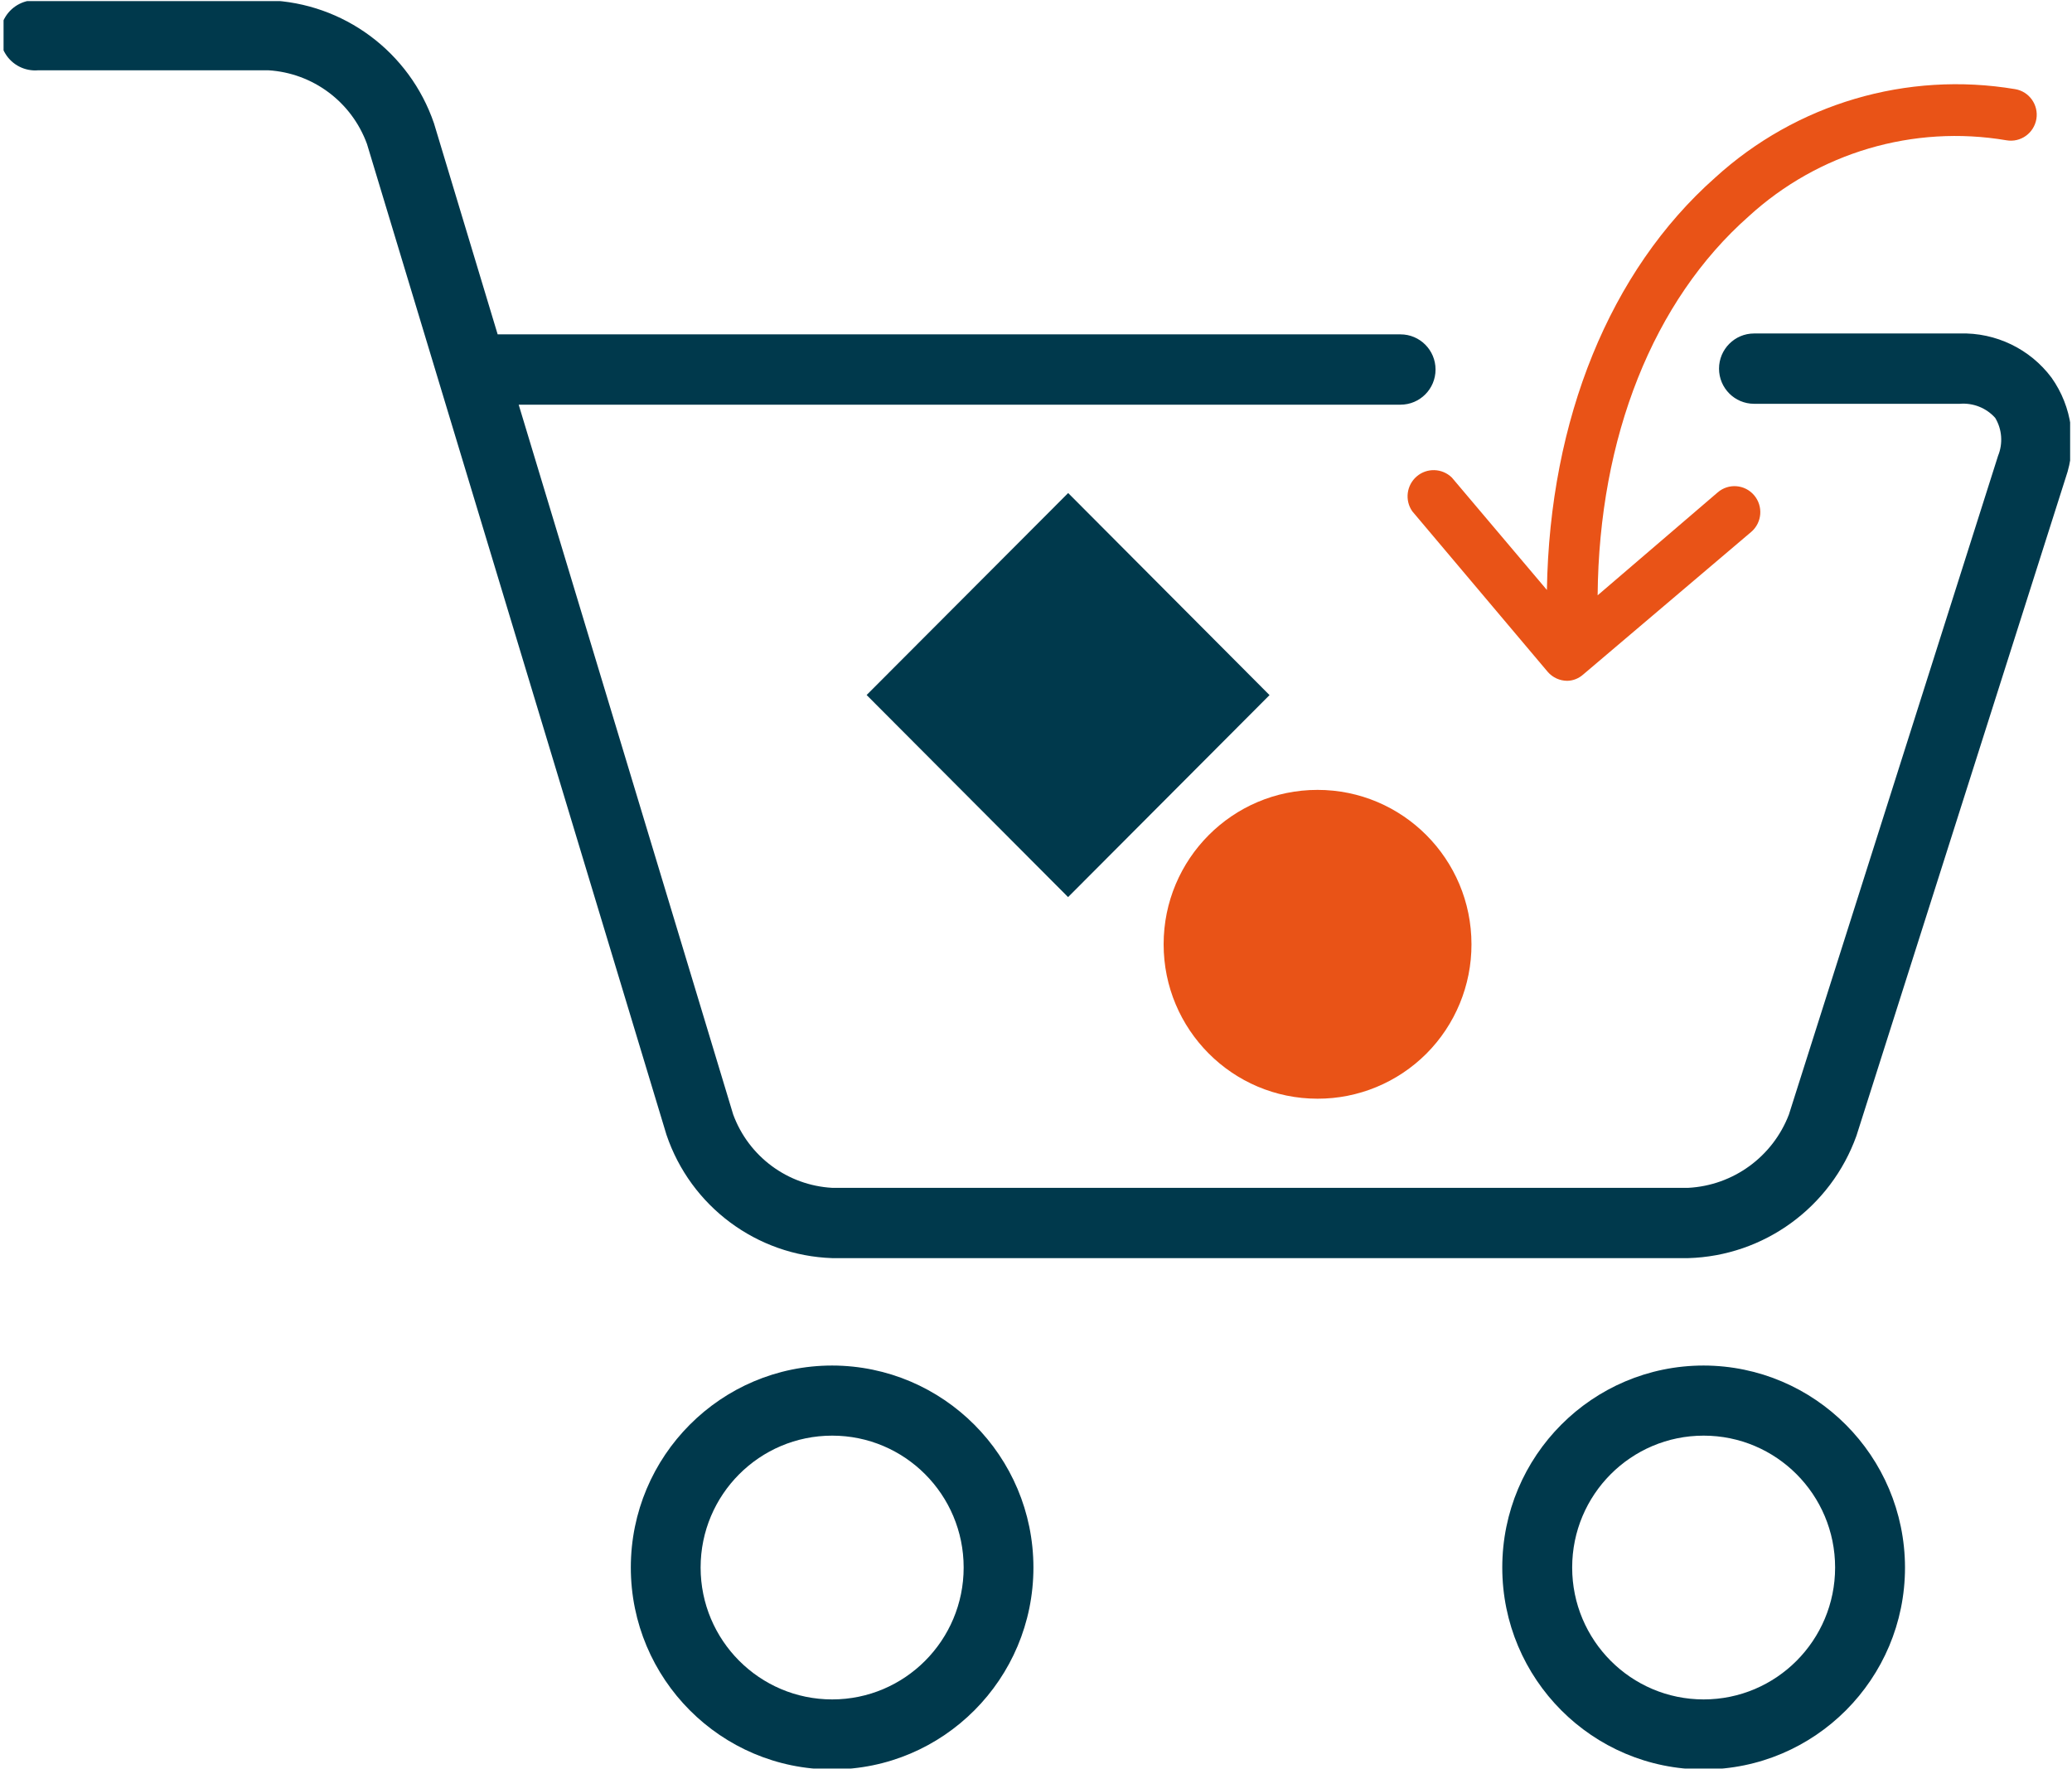 <?xml version="1.0" encoding="UTF-8"?>
<svg xmlns="http://www.w3.org/2000/svg" xmlns:xlink="http://www.w3.org/1999/xlink" width="82px" height="70px" viewBox="0 0 82 70" version="1.1">
<defs>
<clipPath id="clip1">
  <path d="M 0.141 0.043 L 81.926 0.043 L 81.926 50 L 0.141 50 Z M 0.141 0.043 "/>
</clipPath>
<clipPath id="clip2">
  <path d="M 24 54 L 41 54 L 41 69.977 L 24 69.977 Z M 24 54 "/>
</clipPath>
<clipPath id="clip3">
  <path d="M 59 54 L 76 54 L 76 69.977 L 59 69.977 Z M 59 54 "/>
</clipPath>
</defs>
<g id="surface1">
<g clip-path="url(#clip1)" clip-rule="nonzero">
<path style=" stroke:none;fill-rule:nonzero;fill:rgb(0%,22.353%,29.804%);fill-opacity:1;" d="M 81.191 14.945 C 80.34 13.805 78.984 13.152 77.562 13.195 L 69.418 13.195 C 68.652 13.195 68.031 13.82 68.031 14.586 C 68.031 15.355 68.652 15.977 69.418 15.977 L 77.562 15.977 C 78.09 15.934 78.609 16.141 78.961 16.535 C 79.234 16.988 79.273 17.547 79.074 18.035 L 70.797 44.098 C 70.156 45.77 68.594 46.906 66.812 47 L 32.934 47 C 31.168 46.902 29.629 45.762 29.016 44.098 L 20.527 16.012 L 55.426 16.012 C 56.191 16.012 56.812 15.391 56.812 14.621 C 56.812 13.852 56.191 13.23 55.426 13.23 L 19.695 13.23 L 17.176 4.883 C 16.211 2.055 13.598 0.113 10.617 0.012 L 1.516 0.012 C 0.992 -0.035 0.488 0.219 0.215 0.664 C -0.062 1.113 -0.062 1.68 0.215 2.129 C 0.488 2.574 0.992 2.828 1.516 2.781 L 10.617 2.781 C 12.383 2.887 13.914 4.031 14.523 5.695 L 26.375 44.898 C 27.332 47.734 29.945 49.68 32.934 49.781 L 66.812 49.781 C 69.812 49.695 72.453 47.773 73.469 44.941 L 81.746 18.914 C 82.215 17.578 82.008 16.098 81.191 14.945 Z M 81.191 14.945 "/>
</g>
<g clip-path="url(#clip2)" clip-rule="nonzero">
<path style=" stroke:none;fill-rule:nonzero;fill:rgb(0%,22.353%,29.804%);fill-opacity:1;" d="M 32.934 54.031 C 28.531 54.031 24.965 57.609 24.965 62.023 C 24.965 66.434 28.531 70.012 32.934 70.012 C 37.332 70.012 40.898 66.434 40.898 62.023 C 40.895 57.613 37.332 54.039 32.934 54.031 Z M 32.934 67.242 C 30.059 67.242 27.727 64.902 27.727 62.023 C 27.727 59.141 30.059 56.805 32.934 56.805 C 35.809 56.805 38.137 59.141 38.137 62.023 C 38.137 64.902 35.809 67.242 32.934 67.242 Z M 32.934 67.242 "/>
</g>
<g clip-path="url(#clip3)" clip-rule="nonzero">
<path style=" stroke:none;fill-rule:nonzero;fill:rgb(0%,22.353%,29.804%);fill-opacity:1;" d="M 67.422 54.031 C 63.02 54.031 59.453 57.609 59.453 62.023 C 59.453 66.434 63.02 70.012 67.422 70.012 C 71.82 70.012 75.391 66.434 75.391 62.023 C 75.383 57.613 71.82 54.039 67.422 54.031 Z M 67.422 67.242 C 64.547 67.242 62.219 64.902 62.219 62.023 C 62.219 59.141 64.547 56.805 67.422 56.805 C 70.297 56.805 72.625 59.141 72.625 62.023 C 72.625 64.902 70.297 67.242 67.422 67.242 Z M 67.422 67.242 "/>
</g>
<path style=" stroke:none;fill-rule:nonzero;fill:rgb(91.373%,32.549%,9.02%);fill-opacity:1;" d="M 62.027 26.938 C 61.73 26.938 61.445 26.809 61.25 26.582 L 55.891 20.23 C 55.586 19.793 55.664 19.195 56.07 18.848 C 56.473 18.504 57.074 18.523 57.457 18.895 L 61.219 23.344 C 61.328 16.59 63.715 10.715 67.875 7.031 C 71.09 4.098 75.465 2.809 79.75 3.527 C 80.309 3.621 80.684 4.152 80.59 4.711 C 80.492 5.273 79.965 5.648 79.406 5.551 C 75.727 4.926 71.965 6.035 69.207 8.559 C 65.426 11.895 63.281 17.301 63.227 23.555 L 67.977 19.484 C 68.406 19.113 69.051 19.164 69.418 19.594 C 69.785 20.023 69.738 20.672 69.309 21.043 L 62.648 26.695 C 62.477 26.844 62.258 26.934 62.027 26.938 Z M 62.027 26.938 "/>
<path style=" stroke:none;fill-rule:nonzero;fill:rgb(91.373%,32.549%,9.02%);fill-opacity:1;" d="M 52.141 43.473 C 48.777 43.473 46.051 40.738 46.051 37.363 C 46.051 33.992 48.777 31.254 52.141 31.254 C 55.508 31.254 58.234 33.992 58.234 37.363 C 58.238 38.984 57.594 40.543 56.453 41.688 C 55.309 42.832 53.758 43.477 52.141 43.473 "/>
<path style=" stroke:none;fill-rule:nonzero;fill:rgb(0%,22.353%,29.804%);fill-opacity:1;" d="M 34.297 27.5 L 42.273 19.508 L 50.242 27.504 L 42.27 35.496 Z M 34.297 27.5 "/>
</g>
</svg>
